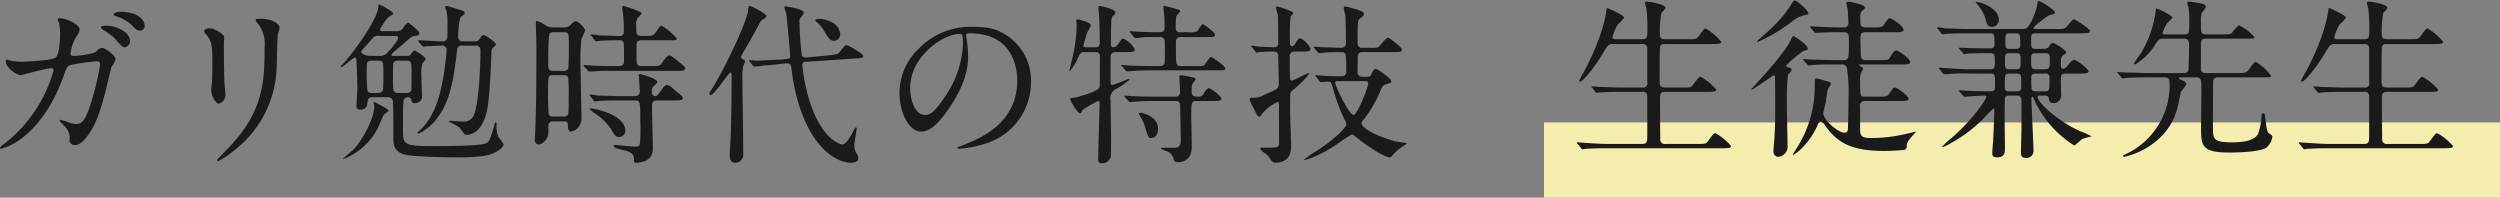<svg id="person04_skill_txt.svg" xmlns="http://www.w3.org/2000/svg" width="465.469" height="36.8" viewBox="0 0 465.469 36.8">
  <rect x="0" y="0" width="465.469" height="36.8" fill="#808080" stroke="none"/>
  <defs>
    <style>
      .cls-1 {
        fill: #f4edae;
      }

      .cls-2 {
        fill: #1a1a1a;
        fill-rule: evenodd;
      }
    </style>
  </defs>
  <rect id="矩形_6" data-name="矩形 6" class="cls-1" x="287.469" y="22.8" width="178" height="14"/>
  <path id="ガリ勉時代の特技" class="cls-2" d="M713.471,13065.6c-0.576,0-.8,0-0.8-0.5a7.617,7.617,0,0,1,1.152-3.2,2.97,2.97,0,0,0,.544-1.2c0-1-2.623-2.1-3.615-2.1-0.128,0-.48,0-0.48.2a2.868,2.868,0,0,0,.256.7,11.652,11.652,0,0,1,.192,2.1c0,0.9-.1,4-0.96,4.4-0.992.5-5.888,0.7-6.368,0.7a10.926,10.926,0,0,1-1.824-.2c-0.576-.1-0.64-0.2-0.768-0.2a0.236,0.236,0,0,0-.192.3c0,1.3,2.144,2.6,2.752,2.6,0.224,0,4.768-1.3,5.7-1.3a0.367,0.367,0,0,1,.448.4,26.153,26.153,0,0,1-9.344,13.8,1.668,1.668,0,0,0-.64.6,0.179,0.179,0,0,0,.224.2,11.575,11.575,0,0,0,4.512-2.5c3.9-3.3,6.016-8,7.136-11.1a7.229,7.229,0,0,1,.8-1.8c0.575-.4,5.151-0.9,5.343-0.9,0.288,0,.64,0,0.64.7a54.434,54.434,0,0,1-2.144,8.4c-0.672,1.7-1.184,2.6-2.3,2.6a5.805,5.805,0,0,1-1.184-.2,10.6,10.6,0,0,0-1.727-.6c-0.064,0-.16,0-0.16.1,0,0.2.1,0.3,0.9,1.1a3.034,3.034,0,0,1,.895,2.7,1,1,0,0,0,1.152.8c0.9,0,1.92-1.3,2.272-1.8,1.536-2,2.368-4.7,3.328-8.3,0.16-.7.992-4.2,1.056-4.4a6.541,6.541,0,0,0,.8-1.4c0-.8-1.952-2.2-2.592-2.2a1.9,1.9,0,0,0-1.024.7C716.8,13065.3,714.079,13065.6,713.471,13065.6Zm8.352-8.2a1.708,1.708,0,0,0-1.152.4,0.5,0.5,0,0,0,.416.4,8.147,8.147,0,0,1,2.912,1.6c0.64,0.7.992,1.1,1.664,1.1a0.844,0.844,0,0,0,.8-0.9C726.462,13059.1,725.535,13057.4,721.823,13057.4Zm-2.976,2.6a0.581,0.581,0,0,0-.544.3,1.39,1.39,0,0,0,.48.5,9.081,9.081,0,0,1,2.336,1.8c1.024,1.2,1.28,1.4,1.7,1.4a1.218,1.218,0,0,0,.928-1.3,2.582,2.582,0,0,0-1.344-1.8A5.908,5.908,0,0,0,718.847,13060Zm18.657,0.9a1.29,1.29,0,0,0,.416.7c0.992,1.2,1.152,1.9,1.152,5.5,0,0.6,0,1.8-.064,3.3,0,0.2-.16,1.3-0.16,1.6,0,0.8.736,2.5,1.44,2.5a1.7,1.7,0,0,0,1.216-1.6c0-.4-0.16-2-0.192-2.3-0.032-.8-0.1-3.7-0.1-7.4,0-.2.064-0.9,0.064-1.1,0-.5-1.76-1.6-2.528-1.6A1.3,1.3,0,0,0,737.5,13060.9Zm11.295,3c0,6.4-.224,11.9-6.4,18.5-0.384.4-2.464,2.5-2.464,2.6a0.189,0.189,0,0,0,.192.2,14.383,14.383,0,0,0,2.88-1.9,20.241,20.241,0,0,0,8-14.9c0.1-1.1.128-5.9,0.256-6.7,0.064-.4.32-1,0.32-1.3,0-.9-1.6-1.7-3.52-1.7-0.928,0-.928.1-0.928,0.2a1.361,1.361,0,0,0,.416.7A6.036,6.036,0,0,1,748.8,13063.9Zm22.913,9.4a0.945,0.945,0,0,1,.928.5c0.16,0.3.128,6,.128,7.1,0.032,1.3.1,2.3,1.792,3,1.216,0.5,8.351.6,10.175,0.6,4.64,0,6.464-.4,7.744-1.4a1.737,1.737,0,0,0,.832-1,9.406,9.406,0,0,0-.992-1.4,5.51,5.51,0,0,1-.32-2.4q0-.3-0.192-0.3a0.219,0.219,0,0,0-.128.1c-0.064.2-.128,0.5-0.16,0.6-0.768,2.6-.928,3-1.568,3.2-1.28.5-7.616,0.5-9.664,0.5-5.535,0-5.727-.2-5.727-3.1,0-.6,0-5.4.128-5.5a0.868,0.868,0,0,1,.832-0.5,0.6,0.6,0,0,1,.608.5c0.1,0.4.128,0.6,0.576,0.6a1.316,1.316,0,0,0,1.408-1.1c0-.2-0.128-3.5-0.128-4.2a6.727,6.727,0,0,1,.224-2.2,2.1,2.1,0,0,0,.608-0.8,8.193,8.193,0,0,0-2.08-1.5,1.427,1.427,0,0,0-.576.5,0.8,0.8,0,0,1-.928.5h-2.368c-0.192,0-.448.1-0.448-0.2s1.632-1.5,1.952-1.8c1.7-1.5,1.888-1.7,2.3-1.7,0.736-.1.928-0.1,0.928-0.5a0.553,0.553,0,0,0-.1-0.3,12.4,12.4,0,0,0-1.952-1.7,2.541,2.541,0,0,0-.9.9,1.323,1.323,0,0,1-1.376.7h-2.5c-0.224,0-.48,0-0.48-0.3a9.432,9.432,0,0,1,1.568-2.3c0.768-.5.864-0.5,0.864-0.7,0-.4-2.528-1.7-2.624-1.7-0.128,0-.128.2-0.128,0.4,0,1.9-3.52,7.2-6.559,10.7a1.277,1.277,0,0,0-.448.5c0,0.1.032,0.1,0.1,0.1,0.352,0,2.24-1.8,2.528-1.8a0.465,0.465,0,0,1,.287.4c0.064,0.3.192,4.7,0.192,5.2s-0.16,2.9-.16,3.4a0.564,0.564,0,0,0,.64.7,1.171,1.171,0,0,0,1.376-1.1c0.064-.7.1-1.2,0.992-1.2h2.784Zm-1.824-6.8c1.024,0,1.024.3,1.024,2,0,3.2,0,3.6-.288,3.8a1.119,1.119,0,0,1-.768.2h-0.992a0.976,0.976,0,0,1-.9-0.3,29.437,29.437,0,0,1-.16-3.9c0-1.5,0-1.8,1.024-1.8h1.056Zm3.168-4.6c0.256,0,.608,0,0.608.3,0,0.6-1.344,2.1-2.08,2.9a1.943,1.943,0,0,1-1.536.5h-1.472c-1.216,0-1.792-.5-1.792-0.8,0-.2,2.112-2.4,2.3-2.7a1.923,1.923,0,0,1,1.248-.2h2.72Zm0.672,10.6a0.937,0.937,0,0,1-.928-0.4,21.79,21.79,0,0,1-.1-2.6c0-.3,0-2.4.064-2.6a0.962,0.962,0,0,1,.96-0.4h1.44c0.992,0,.992.2,0.992,2.6,0,0.4,0,2.8-.064,3a0.937,0.937,0,0,1-.928.4h-1.44Zm-4.672,1.8a2.482,2.482,0,0,1,.16.8c0,1.9-2.016,6-3.743,7.8-0.288.3-2.048,1.8-2.048,1.8a0.177,0.177,0,0,0,.064.1,12.137,12.137,0,0,0,6.367-5.7c0.192-.4.928-2.2,1.184-2.6a3.01,3.01,0,0,0,.864-0.7c0-.3-2.624-1.6-2.688-1.6A0.135,0.135,0,0,0,769.056,13074.3Zm16.735-11.4a0.808,0.808,0,0,1-.96-0.8c0-.4.1-3.4,0.544-3.8a4,4,0,0,0,.544-0.4,0.3,0.3,0,0,0,.128-0.3,0.542,0.542,0,0,0-.352-0.4c-0.352-.1-2.88-0.9-2.976-0.9a0.388,0.388,0,0,0-.352.3,3.255,3.255,0,0,1,.224.4,8.021,8.021,0,0,1,.256,2.3c0,0.5,0,2.6-.032,2.8a0.835,0.835,0,0,1-.992.8c-0.7,0-3.711-.2-4.351-0.2h-0.1a0.415,0.415,0,0,0,.128.3l0.608,0.7a0.634,0.634,0,0,0,.288.2c0.128,0,.576-0.1.672-0.1,0.448,0,2.207-.1,2.655-0.1a0.8,0.8,0,0,1,.96.9,50.417,50.417,0,0,1-.992,6.9c-0.48,2.1-1.44,5.7-4.127,8.1a0.717,0.717,0,0,0-.288.4c0,0.1.064,0.1,0.128,0.1a9.146,9.146,0,0,0,3.807-3.3c2.272-3.1,2.88-7.6,3.424-12.3a0.847,0.847,0,0,1,1.088-.8h2.24a0.83,0.83,0,0,1,1.024.9c0,3.2-.32,9.8-1.184,11.9a1.949,1.949,0,0,1-2.24,1.3,10.031,10.031,0,0,1-1.792-.1H783.3c-0.16,0-.224,0-0.224.1,0,0,1.664.9,1.952,1.1,0.192,0.2.832,1.1,0.992,1.3a2.515,2.515,0,0,0,.352.1c0.384,0,3.008,0,3.9-4.9,0.512-2.7.736-9.8,0.768-10.6a1,1,0,0,1,.512-0.9,1.6,1.6,0,0,0,.352-0.5,7.622,7.622,0,0,0-2.272-1.7,1.211,1.211,0,0,0-.768.7,0.925,0.925,0,0,1-.96.5h-2.112Zm16.9-2.6a2.559,2.559,0,0,1-1.76-.5,4.868,4.868,0,0,0-1.44-.7c-0.191,0-.191.2-0.191,0.4,0,0.5.1,3.5,0.1,4.2,0,8.9-.064,11.2-0.159,14.6,0,0.4-.128,2.5-0.128,2.8a0.829,0.829,0,0,0,.863,1,2.512,2.512,0,0,0,1.632-1.9c0.032-.2.032-1.5,0.032-1.5a0.788,0.788,0,0,1,.9-0.9h1.824c0.9,0,.9.2,0.9,0.9,0,0.2.032,1,.608,1a2.331,2.331,0,0,0,1.344-.8,2.591,2.591,0,0,0,.576-1.9c0-1.5-.192-8.8-0.192-10.5a33.091,33.091,0,0,1,.192-4.1,10.314,10.314,0,0,0,.7-1.6,3.849,3.849,0,0,0-1.76-1.7,2.207,2.207,0,0,0-.992.8,1.814,1.814,0,0,1-1.312.4h-1.728Zm1.824,0.9c0.928,0,.928.2,0.928,2.5,0,0.6,0,3.9-.128,4.3a0.888,0.888,0,0,1-.864.4H802.5c-0.9,0-.9-0.6-0.9-1.3s0-5.3.256-5.6a0.656,0.656,0,0,1,.672-0.3h1.984Zm-2.048,15.7a0.744,0.744,0,0,1-.768-0.4,42.968,42.968,0,0,1-.128-4.4c0-2.6,0-2.9.832-2.9h2.176a0.757,0.757,0,0,1,.736.4,32.646,32.646,0,0,1,.1,3.5c0,0.6,0,3.2-.1,3.4a0.962,0.962,0,0,1-.96.4h-1.888Zm22.495-3c1.056,0,1.7,0,1.7-.4,0-.3-0.1-0.4-1.6-1.6a3.314,3.314,0,0,0-1.28-.9,1.586,1.586,0,0,0-.992.8c-0.8,1.1-.9,1.3-1.28,1.3a0.6,0.6,0,0,1-.608-0.7,2.13,2.13,0,0,1,.16-1,4.515,4.515,0,0,0,.864-0.9c0-.7-3.008-1.5-3.2-1.5a0.239,0.239,0,0,0-.256.3c0,0.1.16,2.2,0.16,2.7a0.858,0.858,0,0,1-.928,1.1h-2.5c-1.472,0-2.911-.1-4.383-0.1a6.532,6.532,0,0,0-1.408-.2,0.219,0.219,0,0,0-.128.1c0,0.1.032,0.1,0.16,0.2l0.608,0.8a0.425,0.425,0,0,0,.288.2c0.1,0,.576-0.1.672-0.1,1.12-.1,3.327-0.1,4.031-0.1h2.624c1.056,0,1.088.1,1.088,4.2a23.4,23.4,0,0,1-.1,3.9c-0.128.5-.288,0.5-0.832,0.5-0.576,0-3.488-.3-3.616-0.3a0.442,0.442,0,0,0-.48.2,1.777,1.777,0,0,0,.512.4c0.256,0.1,1.664.4,1.984,0.5,1.344,0.5,1.344,1,1.344,1.8a0.357,0.357,0,0,0,.448.4c0.448,0,3.072-.1,3.072-2.6,0-1.1-.16-6.6-0.16-7.8,0-.9.128-1.2,1.088-1.2h2.944Zm-5.984-6.4a0.8,0.8,0,0,1-.832-0.4c-0.1-.2-0.1-0.5-0.1-3.1,0-.8,0-1.3.9-1.3h5.024c1.408,0,1.568,0,1.568-.3a9.248,9.248,0,0,0-2.816-2.4c-0.256,0-.256,0-1.152,1.3-0.416.6-.9,0.6-2.208,0.6-1.376,0-1.376-.1-1.376-2.1a2.125,2.125,0,0,1,.224-1.2,6.739,6.739,0,0,0,.8-0.9c0-.4-3.36-1.4-3.392-1.4a0.268,0.268,0,0,0-.256.3c0,0.1.1,0.7,0.128,0.9a26.734,26.734,0,0,1,.192,3.6,0.77,0.77,0,0,1-.96.8c-1.12,0-2.527-.1-3.679-0.1a6.532,6.532,0,0,0-1.408-.2,0.219,0.219,0,0,0-.128.1c0,0.1.032,0.1,0.16,0.2l0.608,0.8a0.425,0.425,0,0,0,.288.2c0.1,0,.576-0.1.672-0.1,0.928-.1,2.559-0.1,3.583-0.1a0.722,0.722,0,0,1,.864.8c0.032,0.6.032,2.4,0.032,3a0.827,0.827,0,0,1-.96,1H813.5c-1.055,0-2.655,0-3.775-.1-0.192,0-1.184-.1-1.44-0.1-0.064,0-.1,0-0.1.1s0,0.1.128,0.2l0.64,0.7c0.1,0.2.16,0.2,0.256,0.2h0.7a29.844,29.844,0,0,1,3.423-.1h12.064c1.056,0,1.727,0,1.727-.5,0-.2-0.1-0.3-1.6-1.5a7.486,7.486,0,0,0-1.28-.9c-0.512,0-1.088.9-1.312,1.2-0.48.8-.64,0.8-2.144,0.8h-1.824Zm-3.008,12.1c0-3.1-5.791-4.2-6.431-4.2-0.1,0-.256,0-0.256.1a9.031,9.031,0,0,0,1.152.9,11.115,11.115,0,0,1,2.847,2.8c0.672,1.2.864,1.5,1.568,1.5A1.165,1.165,0,0,0,815.967,13079.6Zm33.664-13.7a0.858,0.858,0,0,1-.8-0.3,55.976,55.976,0,0,1-.448-6.3,1.193,1.193,0,0,1,.128-0.7,3.6,3.6,0,0,0,.672-1c0-.8-3.295-1.2-3.359-1.2-0.1,0-.256,0-0.256.1,0,0.2.32,1.1,0.352,1.3,0.16,0.9.736,7.8,0.736,7.8,0,0.5-.1.5-0.8,0.6l-0.96.1h-0.32c-0.192,0-3.424.2-4.1,0.2-0.224,0-1.28-.1-1.376-0.1a0.219,0.219,0,0,0-.128.1c0,0.1.032,0.1,0.16,0.2l0.64,0.8a0.344,0.344,0,0,0,.288.1,9.917,9.917,0,0,0,1.6-.2c0.448,0,2.624-.2,3.1-0.3l1.152-.1c0.831-.1.927,0.5,0.991,1.1,1.5,12.2,7.072,17.4,11.136,17.4,0.48,0,1.312-.2,1.312-0.8a1.66,1.66,0,0,0-.32-0.9,2.848,2.848,0,0,1-.448-1.5c0-.5.448-3,0.448-3.1,0-.2-0.064-0.3-0.16-0.3a2.226,2.226,0,0,0-.512.8c-0.576,1.1-1.344,2.4-2.016,2.4a1.908,1.908,0,0,1-.832-0.3c-1.152-.5-3.68-2.5-5.408-8.3a34.791,34.791,0,0,1-1.184-6.1c0-.7.288-0.7,0.832-0.7l8.8-.6c1.536-.1,1.7-0.1,1.7-0.5s-2.848-2-3.04-2c-0.32,0-.416.1-1.28,1.2-0.384.5-.544,0.5-2.016,0.7Zm-14.079,2.8a0.55,0.55,0,0,1,.192.5c0,3.8-.032,7.3-0.16,11.1,0,0.6-.192,3.1-0.192,3.5,0,0.7,0,1.7,1.024,1.7a1.482,1.482,0,0,0,1.5-1.4c0-2.2-.16-12-0.16-14a12.759,12.759,0,0,1,.128-2.5c0.032-.2.384-0.8,0.384-1,0-.1-0.064-0.2-0.512-0.4a0.619,0.619,0,0,1-.288-0.4,13.4,13.4,0,0,1,.768-1.4c0.928-1.6,1.792-3.1,2.624-4.7a1.811,1.811,0,0,1,.9-1,0.712,0.712,0,0,0,.448-0.5c0-.5-2.88-1.9-3.04-1.9-0.256,0-.32.3-0.384,1-0.224,1.8-3.712,9.6-6.783,14.6a1.427,1.427,0,0,0-.384.7,0.258,0.258,0,0,0,.224.3C832.545,13072.9,835.264,13068.6,835.552,13068.7Zm16.7-10c-0.64,0-.928.1-0.928,0.3a0.891,0.891,0,0,0,.384.4,5.618,5.618,0,0,1,1.28,1.6c0.8,1.3,1.088,1.8,1.856,1.8a1.2,1.2,0,0,0,1.12-1.3,2.7,2.7,0,0,0-1.664-2.2A6.042,6.042,0,0,0,852.255,13058.7Zm27.809,2.7c8.735,0,8.863,7.6,8.863,8.8,0,8-6.944,10.8-10.271,12.1-0.8.3-.864,0.3-0.864,0.4,0,0.2.192,0.2,0.32,0.2a20.585,20.585,0,0,0,5.311-1.1,11.955,11.955,0,0,0,8.064-11.3,10.008,10.008,0,0,0-5.568-9.3c-0.9-.5-2.24-1-5.152-1a13.35,13.35,0,0,0-10.207,4.1,11.3,11.3,0,0,0-3.552,8.2c0,3.9,1.888,7.2,4,7.2,1.28,0,2.912-.8,5.472-4.7,2.816-4.3,3.3-7.2,3.3-9.4a23.434,23.434,0,0,0-.32-3.4,3.35,3.35,0,0,0-.064-0.4C879.392,13061.6,879.424,13061.4,880.064,13061.4Zm-1.792.1c0.416,0,.544.1,0.544,2a18.534,18.534,0,0,1-3.136,9.4c-2.208,3.3-2.976,3.7-3.9,3.7-1.952,0-2.784-2.9-2.784-5C868.992,13065.6,875.232,13061.5,878.272,13061.5Zm30.816,3.4c1.184,0,1.728,0,1.728-.5a4.534,4.534,0,0,0-2.144-2c-0.256,0-.32.1-1.024,1.1a1.051,1.051,0,0,1-.832.5c-0.448,0-.448-0.5-0.448-0.7,0-.4.032-2.7,0.032-3.1,0.064-1.5.064-1.7,0.288-2a0.86,0.86,0,0,0,.512-0.7c0-.6-2.784-1.2-2.912-1.2a0.262,0.262,0,0,0-.256.3c0,0.3.16,1.7,0.16,2.1,0.064,1.2.1,3.3,0.1,4.5a0.734,0.734,0,0,1-.9.8h-1.7c-0.224,0-.448,0-0.448-0.3a25.261,25.261,0,0,1,.736-2.5,12.564,12.564,0,0,0,.672-1.3c0-.5-2.24-1.1-2.432-1.1-0.255,0-.287.1-0.287,0.3s0.064,0.7.064,0.9a27.37,27.37,0,0,1-.544,4.8c-0.1.6-.8,3.4-0.8,3.6a0.126,0.126,0,0,0,.032.1,9.678,9.678,0,0,0,1.535-2.5c0.448-.9.512-1.1,1.216-1.1h1.984a0.756,0.756,0,0,1,.9.9c0,1.1,0,4.1-.032,5.1a0.994,0.994,0,0,1-.224.8c-0.352.5-3.712,1.6-4.607,1.7-0.512,0-.672.1-0.672,0.3s1.343,2.6,1.855,2.6c0.16,0,.192-0.1.448-0.6a19.258,19.258,0,0,1,2.88-1.7,0.329,0.329,0,0,1,.288.4c0,1.5-.256,8.7-0.256,10.4a0.649,0.649,0,0,0,.736.8,1.72,1.72,0,0,0,1.6-1.1c0.064-.3.064-3.2,0.064-3.7,0-1-.1-5.9-0.1-6.9a1.927,1.927,0,0,1,1.152-2.2,11.313,11.313,0,0,0,2.4-1.7c0-.1-0.064-0.1-0.128-0.1-0.224,0-2.72,1.1-3.1,1.1-0.32,0-.32-0.2-0.32-0.8,0-.4,0-4.4.032-4.7a0.826,0.826,0,0,1,.928-0.6h1.824Zm2.5,11.4a0.351,0.351,0,0,0,.064.3,8.214,8.214,0,0,1,1.088,2.3c0.544,1.8.608,2,1.151,2,0.7,0,1.248-.6,1.248-1.8,0-2.2-2.847-2.9-3.295-2.9A0.237,0.237,0,0,0,911.584,13076.3Zm12.479-14.2c1.056,0,1.7,0,1.7-.4,0-.5-2.112-2-2.3-2-0.256,0-.9,1.3-1.152,1.4a4.225,4.225,0,0,1-1.568.1h-1.376a0.756,0.756,0,0,1-.928-0.9,13.977,13.977,0,0,1,.1-2.1,9.1,9.1,0,0,0,.736-0.9,0.4,0.4,0,0,0-.352-0.3c-0.512-.2-2.464-0.7-2.56-0.7-0.224,0-.224.1-0.224,0.3,0,0.1.128,1.2,0.16,1.4,0.032,0.5.064,1.8,0.064,2.3,0,0.9-.544.9-1.184,0.9-1.248,0-3.551-.1-3.935-0.1-0.192,0-1.088-.1-1.28-0.1a0.219,0.219,0,0,0-.128.1,0.469,0.469,0,0,0,.16.2l0.576,0.7a0.728,0.728,0,0,0,.352.3c0.256,0,1.6-.2,1.92-0.2h2.623a0.775,0.775,0,0,1,.9.6c0.064,0.3.032,3.3,0.032,3.7,0,0.6-.1,1.1-0.9,1.1h-1.312c-1.087,0-2.335,0-4.383-.1-0.192,0-1.184-.1-1.408-0.1h-0.128c0,0.1,0,.1.16,0.2l0.576,0.7c0.224,0.3.224,0.3,0.352,0.3,0.16,0,1.088-.1,1.312-0.1,1.184-.1,2.432-0.1,3.359-0.1h11.9c1.536,0,1.727,0,1.727-.4s-2.431-2.1-2.623-2.1c-0.32,0-1.088,1.4-1.376,1.6a5.354,5.354,0,0,1-1.568.1h-2.72c-0.9,0-.9-0.1-0.9-4.1,0-.7,0-1.3.928-1.3h4.672Zm1.184,11.9c1.056,0,1.7,0,1.7-.4,0-.5-2.048-2-2.368-2a1.911,1.911,0,0,0-.864.9,1.076,1.076,0,0,1-1.088.7c-0.64,0-1.216,0-1.216-.9a4.739,4.739,0,0,1,.128-1.5,2.952,2.952,0,0,0,.576-0.8c0-.3-0.256-0.4-0.576-0.4a14.426,14.426,0,0,0-2.144-.4,0.254,0.254,0,0,0-.288.3c0,0.4.128,2.3,0.128,2.7a0.808,0.808,0,0,1-.9,1h-3.552c-1.087,0-2.3,0-4.351-.1-0.192,0-1.216-.1-1.44-0.1-0.064,0-.128,0-0.128.1l0.128,0.2,0.64,0.7c0.192,0.2.192,0.2,0.32,0.2,0.1,0,1.152-.1,1.312-0.1,1.216-.1,2.432-0.1,3.359-0.1h3.744c0.9,0,.9.6,0.9,1.3,0,0.2.1,5,.1,6,0,1.4-.64,1.4-1.28,1.4h-2.048c-0.1,0-.352,0-0.352.1s0.1,0.2.9,0.5a2.027,2.027,0,0,1,1.408,1.3c0.16,0.6.224,0.8,0.832,0.8,0.352,0,2.592,0,2.592-2.9,0-.8-0.1-5.1-0.1-6.1,0-2.1.1-2.4,0.928-2.4h3.008Zm19.937-3.7a0.634,0.634,0,0,0,.288.2c0.128,0,1.024-.1,1.216-0.1,0.639,0,.671.1,1.023,1.2a31.525,31.525,0,0,0,2.176,5.9,1.942,1.942,0,0,1,.32.9c0,0.3-1.472,2.3-5.855,5.1a15.728,15.728,0,0,0-2.112,1.5c0,0.1,2.24-.4,5.855-2.7a34.333,34.333,0,0,1,3.168-2.1c0.192,0,1.792,1.4,2.144,1.6,3.072,2.2,4.448,2.7,4.832,2.7a0.851,0.851,0,0,0,.576-0.4,9.494,9.494,0,0,1,2.112-1.8,2.654,2.654,0,0,0,.543-0.4c0-.1-1.855-0.3-2.207-0.4-4.224-1.2-6.24-2.6-6.24-3.4a0.749,0.749,0,0,1,.288-0.5,22.116,22.116,0,0,0,3.232-5.5c0.416-1,.448-1,1.664-1.4a0.371,0.371,0,0,0,.352-0.4c0-.5-2.624-2.3-2.912-2.3a1.533,1.533,0,0,0-.768,1,0.7,0.7,0,0,1-.7.5h-0.96a0.824,0.824,0,0,1-.928-0.8c0-1.2.032-2.9,0.032-3a0.8,0.8,0,0,1,.96-0.8h5.856c0.928,0,1.408,0,1.408-.5,0-.4-2.4-2.2-2.592-2.2-0.384,0-1.5,1.6-1.824,1.8a5.759,5.759,0,0,1-1.6.1h-1.28a0.808,0.808,0,0,1-.96-0.7c0-4.3,0-4.4.448-4.7,0.672-.6.736-0.7,0.736-0.9,0-.4-0.352-0.5-1.536-0.9a18.962,18.962,0,0,0-1.984-.5,0.312,0.312,0,0,0-.256.3,10.851,10.851,0,0,0,.32,1.3c0.064,1.3.1,3.7,0.1,5.1a0.842,0.842,0,0,1-.736,1c-0.672,0-2.847-.1-3.551-0.1-0.256,0-1.376-.1-1.6-0.1h-0.1a0.422,0.422,0,0,0,.128.3l0.608,0.7a0.634,0.634,0,0,0,.288.2c0.064,0,.832-0.1.96-0.1,0.992-.1,2.207-0.1,3.2-0.1,0.864,0,.864.4,0.864,3.5a0.824,0.824,0,0,1-.736,1c-0.992,0-2.4,0-3.423-.1-0.224,0-1.248-.1-1.472-0.1a0.084,0.084,0,0,0-.1.1c0,0.1,0,.1.128,0.2Zm8.543,0a0.46,0.46,0,0,1,.544.4c0,0.8-2.048,5.9-2.72,5.9-0.864,0-3.424-5.4-3.424-6,0-.3.256-0.3,0.512-0.3h5.088Zm-11.9-5.5c1.12,0,1.7,0,1.7-.5a3.888,3.888,0,0,0-1.952-2c-0.224,0-.384.2-0.8,0.9-0.416.6-.576,0.6-0.7,0.6a0.356,0.356,0,0,1-.352-0.3c-0.032-.3-0.032-1.6-0.032-1.9a26.772,26.772,0,0,1,.128-3.3c0.032-.1.48-0.5,0.48-0.6a0.33,0.33,0,0,0-.192-0.3,14.068,14.068,0,0,0-2.784-1,0.35,0.35,0,0,0-.224.2c0,0.3.352,1.3,0.352,1.5,0.032,0.8.064,4.2,0.064,5a0.723,0.723,0,0,1-.8.9c-0.32,0-2.24-.1-2.688-0.1-0.192,0-1.183-.2-1.407-0.2a0.219,0.219,0,0,0-.128.1,0.441,0.441,0,0,0,.16.2l0.608,0.8a0.426,0.426,0,0,0,.287.2c0.064,0,.384-0.1.448-0.1a23.3,23.3,0,0,1,2.656-.1,0.765,0.765,0,0,1,.864.9c0.032,1.7.1,3.4,0.1,5.1,0,0.9-.224,1-2.592,2a4.085,4.085,0,0,1-2.335.6,0.417,0.417,0,0,0-.512.4c0,0.1.032,0.1,0.032,0.1a14.324,14.324,0,0,0,.7,1.4c0.767,1.6.8,1.6,1.119,1.6a0.632,0.632,0,0,0,.448-0.5,8.792,8.792,0,0,1,2.88-2.2c0.32,0,.32.1,0.288,1.3,0,0.9.032,5.4,0.032,6.4,0,0.8-.32.8-3.232,0.8-0.064,0-.32,0-0.32.2a3.331,3.331,0,0,0,.576.6,3.839,3.839,0,0,1,1.28,1.2c0.448,0.7.608,0.8,1.024,0.8a4.643,4.643,0,0,0,1.184-.2c0.864-.3,1.728-0.9,1.728-2.9,0-1-.192-5.6-0.192-6.7,0-.5,0-2.4.032-2.8a0.926,0.926,0,0,1,.448-0.9c2.016-1.6,3.3-3.2,3.008-3.2-0.352,0-2.752,1.4-3.168,1.4a0.369,0.369,0,0,1-.32-0.4c-0.032-.5-0.064-1-0.064-4.1a0.8,0.8,0,0,1,.864-0.9h1.312Z" transform="translate(-699.531 -13055.2)"/>
  <path id="生徒兼先生" class="cls-2" d="M1000.54,13062.5c-0.41,0-.8,0-0.8-0.4a10.651,10.651,0,0,1,1.026-2.4,5.678,5.678,0,0,0,1.15-1.2c0-.5-3.072-1.8-3.136-1.8s-0.128.1-.192,0.7c-0.1.6-.7,4.8-4.223,11.3a13.957,13.957,0,0,0-.8,1.5,0.165,0.165,0,0,0,.16.2c0.512,0,2.687-2.6,4.447-5.6,0.8-1.3.864-1.4,1.854-1.4h5.28a0.781,0.781,0,0,1,.93.8v6.3a0.8,0.8,0,0,1-.96,1h-3.55c-1.51,0-2.818-.1-4.386-0.1a6.677,6.677,0,0,0-1.408-.1h-0.128a0.242,0.242,0,0,0,.128.2l0.64,0.8a0.425,0.425,0,0,0,.288.2c0.1,0,.544-0.1.672-0.1,0.288,0,1.216-.1,4.034-0.1h3.74a0.772,0.772,0,0,1,.93.8v7.7c0,1.2-.48,1.2-1.06,1.2h-6.108c-1.5,0-2.816-.1-4.384-0.2-0.223,0-1.215-.1-1.407-0.1-0.1,0-.128,0-0.128.1s0,0.1.128,0.2l0.64,0.8a0.453,0.453,0,0,0,.256.2c0.128,0,.575-0.1.7-0.1,0.288,0,1.216-.1,4.032-0.1h21.248c0.96,0,1.69,0,1.69-.4a10.526,10.526,0,0,0-2.91-2.4c-0.29,0-.38.1-1.34,1.4-0.42.6-.58,0.6-2.05,0.6h-5.85a0.87,0.87,0,0,1-1.03-.6c-0.03-.1-0.06-7-0.06-8,0-.7.09-1.1,1.02-1.1h7.74c1,0,1.73,0,1.73-.4a10.526,10.526,0,0,0-2.91-2.4c-0.29,0-.38.1-1.37,1.4-0.39.6-.55,0.6-2.05,0.6h-3.17c-0.99,0-1.06-.4-1.06-1.4,0-.9,0-5.9.07-6.2a0.834,0.834,0,0,1,.96-0.5h8.76c0.96,0,1.7,0,1.7-.4a10.851,10.851,0,0,0-2.91-2.5c-0.29,0-.39.2-1.35,1.5-0.41.5-.57,0.5-2.04,0.5h-4.13c-0.99,0-1.02-.4-1.02-1.2a19.592,19.592,0,0,1,.28-3.7,3.343,3.343,0,0,0,.77-0.9c0-.8-3.23-1.2-3.45-1.2a0.3,0.3,0,0,0-.36.3c0,0.1.23,0.8,0.26,1a28.9,28.9,0,0,1,.19,3.7c0,1.6,0,2-.99,2h-4.74Zm41.76,4.7a0.924,0.924,0,0,1,1.12.8,29.531,29.531,0,0,1,.29,5.2c0,0.5-.09,5.8-0.13,6.1a0.57,0.57,0,0,1-.64.6c-1.21,0-3.93-2.4-3.93-3.6,0-.2.38-1.8,0.45-2,0.06-.4.28-2.1,0.41-2.5a5.83,5.83,0,0,0,.55-1c0-.3-0.1-0.3-1.16-0.6-0.35-.1-1.47-0.4-1.5-0.4-0.35,0-.35.1-0.35,1.7a21.166,21.166,0,0,1-3.3,11.2,14.456,14.456,0,0,0-.83,1.4h0.03a7.828,7.828,0,0,0,1.6-1.2,14.607,14.607,0,0,0,3.04-4.4,0.985,0.985,0,0,1,.61-0.7,2.029,2.029,0,0,1,.67.6c2.24,3.3,4.93,4.9,11.01,4.9a34.88,34.88,0,0,0,3.93-.2,0.7,0.7,0,0,0,.36-0.8c0-.3.06-0.7,1.15-1.9a3.9,3.9,0,0,0,.57-0.7h-0.09c-0.07,0-1.03.3-1.22,0.3a28.426,28.426,0,0,1-7.04.9c-1.76,0-2.04-.4-2.04-1.6v-4.2a0.87,0.87,0,0,1,.99-1.1h6.3c1.15,0,1.73,0,1.73-.4,0-.6-2.15-2.1-2.53-2.1-0.29,0-.35.1-0.96,1-0.48.7-.64,0.7-2.11,0.7h-2.46c-0.96,0-.96-0.1-0.96-2.8a4.209,4.209,0,0,1,.16-1.6,3.732,3.732,0,0,0,.38-0.8,0.491,0.491,0,0,0-.38-0.4,0.409,0.409,0,0,1-.29-0.3c0-.1.09-0.1,0.29-0.1h7.48c1.12,0,1.7,0,1.7-.5s-2.11-2.1-2.63-2.1c-0.32,0-.54.3-1.05,1.1-0.35.7-.51,0.7-1.99,0.7h-2.52c-1.03,0-1.03-.5-1.03-1.5,0-.3-0.06-2.1-0.06-2.4,0-1.1.16-1.3,1.02-1.3h5.28c1.12,0,1.73,0,1.73-.5,0-.6-2.14-2.1-2.53-2.1-0.29,0-.35.1-0.99,1-0.45.7-.64,0.7-2.11,0.7h-1.38c-1.05,0-1.05-.5-1.05-1.6,0-1,.06-1.2.25-1.4,0.58-.5.61-0.5,0.61-0.7,0-.6-3.01-1.1-3.04-1.1a0.365,0.365,0,0,0-.41.4c0,0.1.22,0.9,0.25,1.1,0.03,0.4.13,1.8,0.13,2.5a0.767,0.767,0,0,1-.93.8c-1.69,0-1.76,0-4.09-.1-0.32,0-1.89-.1-2.02-0.1-0.1,0-.13,0-0.13.1a0.4,0.4,0,0,1,.13.2l0.64,0.7a0.256,0.256,0,0,0,.29.2h0.67c1.12-.1,3.3-0.1,4.03-0.1,1.35,0,1.51,0,1.51,1.7,0,3.3-.1,3.5-0.96,3.5h-1.64c-1.5,0-2.91-.1-4.38-0.1-0.19,0-1.18-.1-1.41-0.1h-0.13a0.418,0.418,0,0,0,.13.3l0.64,0.7a0.459,0.459,0,0,0,.26.2c0.13,0,.57-0.1.7-0.1,1.12-.1,3.3-0.1,4.03-0.1h1.28Zm-12.25,6.8c0,3.5,0,4.7-.16,7.1-0.03.3-.16,1.9-0.16,2.2a0.952,0.952,0,0,0,.93,1.1,1.9,1.9,0,0,0,1.69-2.1c0-1.4-.16-7.3-0.13-8.6a37.952,37.952,0,0,1,.2-4.5c0.06-.2.54-0.6,0.6-0.8,0.07,0,.07-0.1.07-0.2,0-.3-0.19-0.4-0.74-0.5a0.341,0.341,0,0,1-.25-0.3,21.6,21.6,0,0,1,3.16-2.7c0.77-.2.87-0.3,0.87-0.4,0-.8-2.59-2.4-2.69-2.4a1.705,1.705,0,0,0-.51.8c-1.03,2.2-5.47,7.1-5.89,7.5-0.16.2-1.44,1.6-1.44,1.6a0.179,0.179,0,0,0,.06.1c0.26,0,4.04-2.7,4.13-2.7,0.19,0,.23.3,0.23,0.4C1030.02,13070,1030.05,13072,1030.05,13074Zm3.65-18.7c-0.2,0-.26.1-0.52,0.5a22.7,22.7,0,0,1-4.32,5.1c-0.28.3-2.17,1.9-2.17,2a0.081,0.081,0,0,0,.09.1,0.884,0.884,0,0,0,.45-0.2,28.557,28.557,0,0,0,6.34-3.9,5.494,5.494,0,0,1,1.63-.8c0.9-.2,1.02-0.2,1.02-0.4C1036.22,13057.1,1034.08,13055.3,1033.7,13055.3Zm31.29,17.7a0.433,0.433,0,0,0,.29.2h0.45c0.8-.1,2.94-0.2,3.07-0.2,0.29,0,.54,0,0.54.3s-2.2,3.9-6.46,7.6a13.165,13.165,0,0,0-1.82,1.7c0.09,0,.38-0.1.48-0.1a27.372,27.372,0,0,0,7.07-5,27.675,27.675,0,0,1,2.08-2.1c0.16,0,.16.2,0.16,0.3,0,0.9-.16,4.6-0.23,5.9-0.03.3-.16,1.8-0.16,2.2,0,0.3.1,0.7,0.9,0.7,1.47,0,1.47-1,1.47-1.7s-0.06-4.1-.06-4.9c0-.6,0-4.3.06-4.5a0.721,0.721,0,0,1,.77-0.4h1.38a0.758,0.758,0,0,1,.89.6c0.07,0.3.03,4.7,0.03,5.5,0,0.6-.09,3.6-0.09,4.3s0,1.2.93,1.2a1.274,1.274,0,0,0,1.4-1.3c0-1.4-.38-8.2-0.38-9.8,0-.1.03-0.3,0.16-0.3a0.368,0.368,0,0,1,.19.2,19.828,19.828,0,0,0,1.95,3.5,19.53,19.53,0,0,0,5.7,5.4,18.4,18.4,0,0,0,1.41-1.2,12.331,12.331,0,0,1,1.82-.5,13.526,13.526,0,0,0-1.98-.9c-4.42-1.9-8.1-5.5-8.1-6.4a0.326,0.326,0,0,1,.42-0.3h0.86a0.7,0.7,0,0,1,.83.6,0.754,0.754,0,0,0,.77.8,1.412,1.412,0,0,0,1.5-1.5c0-.4-0.06-2-0.06-2.4,0-1.3,0-1.6.9-1.6h2.59c1.05,0,1.69,0,1.69-.5a7.986,7.986,0,0,0-2.68-2.1,2.014,2.014,0,0,0-1.03.9c-0.64.7-.73,0.8-1.02,0.8-0.45,0-.45-0.4-0.45-0.7,0-1.1,0-1.5.54-1.9a0.58,0.58,0,0,0,.45-0.5c0-.4-2.17-1.7-2.46-1.7a0.935,0.935,0,0,0-.67.6,1.165,1.165,0,0,1-.99.5h-1.54c-0.83,0-.86-0.2-0.86-1.7,0-.9,0-1.2.89-1.2h8.42c1.05,0,1.69,0,1.69-.5a12.5,12.5,0,0,0-2.97-2.1c-0.29,0-.39.2-1.28,1.2-0.48.6-.64,0.6-2.05,0.6h-3.74c-0.23,0-.52,0-0.52-0.2s2.69-2.5,3.4-2.5c0.35,0,.6-0.1.6-0.4,0-.4-2.56-2.1-3.07-2.1-0.16,0-.16.1-0.19,0.3a8.109,8.109,0,0,1-.42,1.8c-1.18,3.1-1.69,3.1-2.4,3.1h-9.95c-1.5,0-2.81-.1-4.38-0.1a6.568,6.568,0,0,0-1.41-.2,0.241,0.241,0,0,0-.13.1,0.218,0.218,0,0,0,.16.2l0.61,0.8a0.433,0.433,0,0,0,.29.2c0.09,0,.57-0.1.67-0.1,0.32,0,1.25-.1,4.03-0.1h4.07c0.86,0,.86.2,0.86,2.1a0.679,0.679,0,0,1-.8.7c-0.8,0-3.84,0-4.61-.1h-1.25a0.282,0.282,0,0,0,.13.2l0.61,0.7a0.419,0.419,0,0,0,.29.3c0.06,0,.38-0.1.45-0.1,0.73-.1,3.42-0.1,4.35-0.1,0.89,0,.89.3,0.89,1.8,0,0.8-.03,1.2-0.86,1.2h-3.65c-1.5,0-2.81-.1-4.38-0.2-0.19,0-1.19-.1-1.41-0.1-0.06,0-.1,0-0.1.1s0,0.1.13,0.2l0.61,0.8a0.32,0.32,0,0,0,.29.1h0.67a26.664,26.664,0,0,1,4.03-.1h3.78c0.93,0,.93.2,0.93,2.1,0,0.9,0,1.2-.9,1.2-1.7,0-4.19-.1-4.32-0.1-0.19,0-1.18-.1-1.41-0.1-0.06,0-.13,0-0.13.1a0.4,0.4,0,0,1,.16.2Zm9.86-7.9c0.89,0,.89.3,0.89,1.4,0,1.3,0,1.6-.89,1.6h-1.12c-0.9,0-.9-0.3-0.9-1.5s0-1.5.9-1.5h1.12Zm-1.22,7.1a0.676,0.676,0,0,1-.83-0.8c0-2.4,0-2.5.86-2.5h1.32c0.89,0,.89.2,0.89,2.3,0,0.8-.13,1-0.86,1h-1.38Zm6.66-3.3a0.676,0.676,0,0,1,.83.8c0,2.5-.03,2.5-0.86,2.5h-1.67c-0.86,0-.86-0.2-0.86-2.2,0-.8,0-1.1.83-1.1h1.73Zm0-3.8c0.89,0,.89.4,0.89,1.2,0,1.4,0,1.8-.89,1.8h-1.7c-0.89,0-.89-0.3-0.89-1.8,0-.8,0-1.2.86-1.2h1.73Zm-5.54-3.7c0.93,0,.93.3,0.93,1.6,0,1.1,0,1.3-.93,1.3h-0.93c-0.92,0-.92-0.2-0.92-1.4,0-1.3,0-1.5.92-1.5h0.93Zm-7.39-5.8a0.244,0.244,0,0,0,.13.2,7.283,7.283,0,0,1,1.82,3.3c0.23,0.8.42,1.1,1.12,1.1a1.267,1.267,0,0,0,1.25-1.4C1071.68,13056.5,1067.49,13055.3,1067.36,13055.6Zm41.02,14c0.9,0,.93.4,1,1.2,0.06,1.2-.04,6.9-0.04,8.2,0,3.3.1,4.6,5.22,4.6,0.58,0,5.53,0,6.94-.9a3.361,3.361,0,0,0,1.12-2c0-.2-0.06-0.3-0.67-0.7-0.38-.3-0.48-1.5-0.64-2.7-0.1-.9-0.13-1-0.42-1s-0.28.2-.28,0.6a12.2,12.2,0,0,1-.64,3.2c-0.55,1.1-2.28,1.6-4.67,1.6-3.75,0-3.75-.5-3.75-3.1,0-1.1.03-6.5,0.03-7.7,0-.8,0-1.3.93-1.3h8.22c1.48,0,1.64,0,1.64-.3a9.542,9.542,0,0,0-2.88-2.6c-0.16,0-.26.1-1.06,1.2-0.64.9-.8,0.9-2.3,0.9h-5.86c-0.64,0-.96-0.2-0.96-0.8v-4.3c0-.9.03-1.3,0.99-1.3h7.36c1.44,0,1.6,0,1.6-.3a8.35,8.35,0,0,0-2.88-2.2,8.017,8.017,0,0,0-1.28,1.4c-0.32.3-.48,0.3-2.04,0.3h-2.72c-1.03,0-1.03-.3-1.03-2.4a4.82,4.82,0,0,1,.16-1.6,5.258,5.258,0,0,0,.77-1.1,0.707,0.707,0,0,0-.67-0.6c-0.23-.1-2.34-0.4-2.43-0.4a0.34,0.34,0,0,0-.39.3,4.768,4.768,0,0,0,.23.7,17.823,17.823,0,0,1,.16,3.4c0,1.3,0,1.7-.96,1.7h-3.65a0.274,0.274,0,0,1-.35-0.3,8.157,8.157,0,0,1,.86-1.8,8.88,8.88,0,0,0,.96-1c0-.5-2.82-1.7-2.91-1.7-0.19,0-.19.1-0.19,0.4a20.064,20.064,0,0,1-2.76,7.9c-0.19.3-1.28,1.8-1.28,1.9a0.215,0.215,0,0,0,.2.2,11.228,11.228,0,0,0,3.87-3.9c0.57-.8.64-0.9,1.44-0.9h3.81c0.83,0,.92.5,0.92,1.2q0,2.1-.09,4.2a0.834,0.834,0,0,1-1.03,1h-6.33c-1.51,0-2.82-.1-4.39-0.1-0.19,0-1.18-.1-1.4-0.1h-0.1a0.418,0.418,0,0,0,.13.3l0.61,0.7a0.493,0.493,0,0,0,.28.2c0.1,0,.58-0.1.68-0.1,0.32,0,1.24-.1,4.06-0.1h2.98c0.57,0,.99.1,0.99,1.2a14.15,14.15,0,0,1-7.97,13c-0.64.3-.7,0.3-0.7,0.4a0.187,0.187,0,0,0,.22.2,14.208,14.208,0,0,0,7.1-4c2.47-2.7,2.85-5,3.43-8.1a12.16,12.16,0,0,0,1.05-1.4,1.07,1.07,0,0,0-.7-0.7c-0.64-.3-0.7-0.3-0.7-0.4,0-.2.16-0.2,0.41-0.2h2.75Zm26.56-7.1c-0.41,0-.8,0-0.8-0.4a10.662,10.662,0,0,1,1.03-2.4,5.678,5.678,0,0,0,1.15-1.2c0-.5-3.07-1.8-3.14-1.8s-0.12.1-.19,0.7c-0.09.6-.7,4.8-4.22,11.3a13.591,13.591,0,0,0-.8,1.5,0.164,0.164,0,0,0,.16.2c0.51,0,2.69-2.6,4.45-5.6,0.8-1.3.86-1.4,1.85-1.4h5.28a0.781,0.781,0,0,1,.93.8v6.3a0.8,0.8,0,0,1-.96,1h-3.55c-1.51,0-2.82-.1-4.39-0.1a6.6,6.6,0,0,0-1.4-.1h-0.13a0.236,0.236,0,0,0,.13.2l0.64,0.8a0.416,0.416,0,0,0,.28.2c0.1,0,.55-0.1.68-0.1,0.28,0,1.21-.1,4.03-0.1h3.74a0.772,0.772,0,0,1,.93.8v7.7c0,1.2-.48,1.2-1.06,1.2h-6.11c-1.5,0-2.81-.1-4.38-0.2-0.23,0-1.22-.1-1.41-0.1-0.1,0-.13,0-0.13.1s0,0.1.13,0.2l0.64,0.8a0.459,0.459,0,0,0,.26.2c0.12,0,.57-0.1.7-0.1,0.29,0,1.22-.1,4.03-0.1h21.25c0.96,0,1.69,0,1.69-.4a10.526,10.526,0,0,0-2.91-2.4c-0.29,0-.38.1-1.34,1.4-0.42.6-.58,0.6-2.05,0.6h-5.85a0.87,0.87,0,0,1-1.03-.6c-0.03-.1-0.06-7-0.06-8,0-.7.09-1.1,1.02-1.1h7.74c1,0,1.73,0,1.73-.4a10.526,10.526,0,0,0-2.91-2.4c-0.29,0-.38.1-1.37,1.4-0.39.6-.55,0.6-2.05,0.6H1144c-0.99,0-1.06-.4-1.06-1.4,0-.9,0-5.9.07-6.2a0.834,0.834,0,0,1,.96-0.5h8.76c0.96,0,1.7,0,1.7-.4a10.851,10.851,0,0,0-2.91-2.5c-0.29,0-.39.2-1.35,1.5-0.41.5-.57,0.5-2.04,0.5H1144c-0.99,0-1.02-.4-1.02-1.2a19.592,19.592,0,0,1,.28-3.7,3.343,3.343,0,0,0,.77-0.9c0-.8-3.23-1.2-3.45-1.2a0.3,0.3,0,0,0-.36.3c0,0.1.23,0.8,0.26,1a28.9,28.9,0,0,1,.19,3.7c0,1.6,0,2-.99,2h-4.74Z" transform="translate(-699.531 -13055.2)"/>
</svg>
